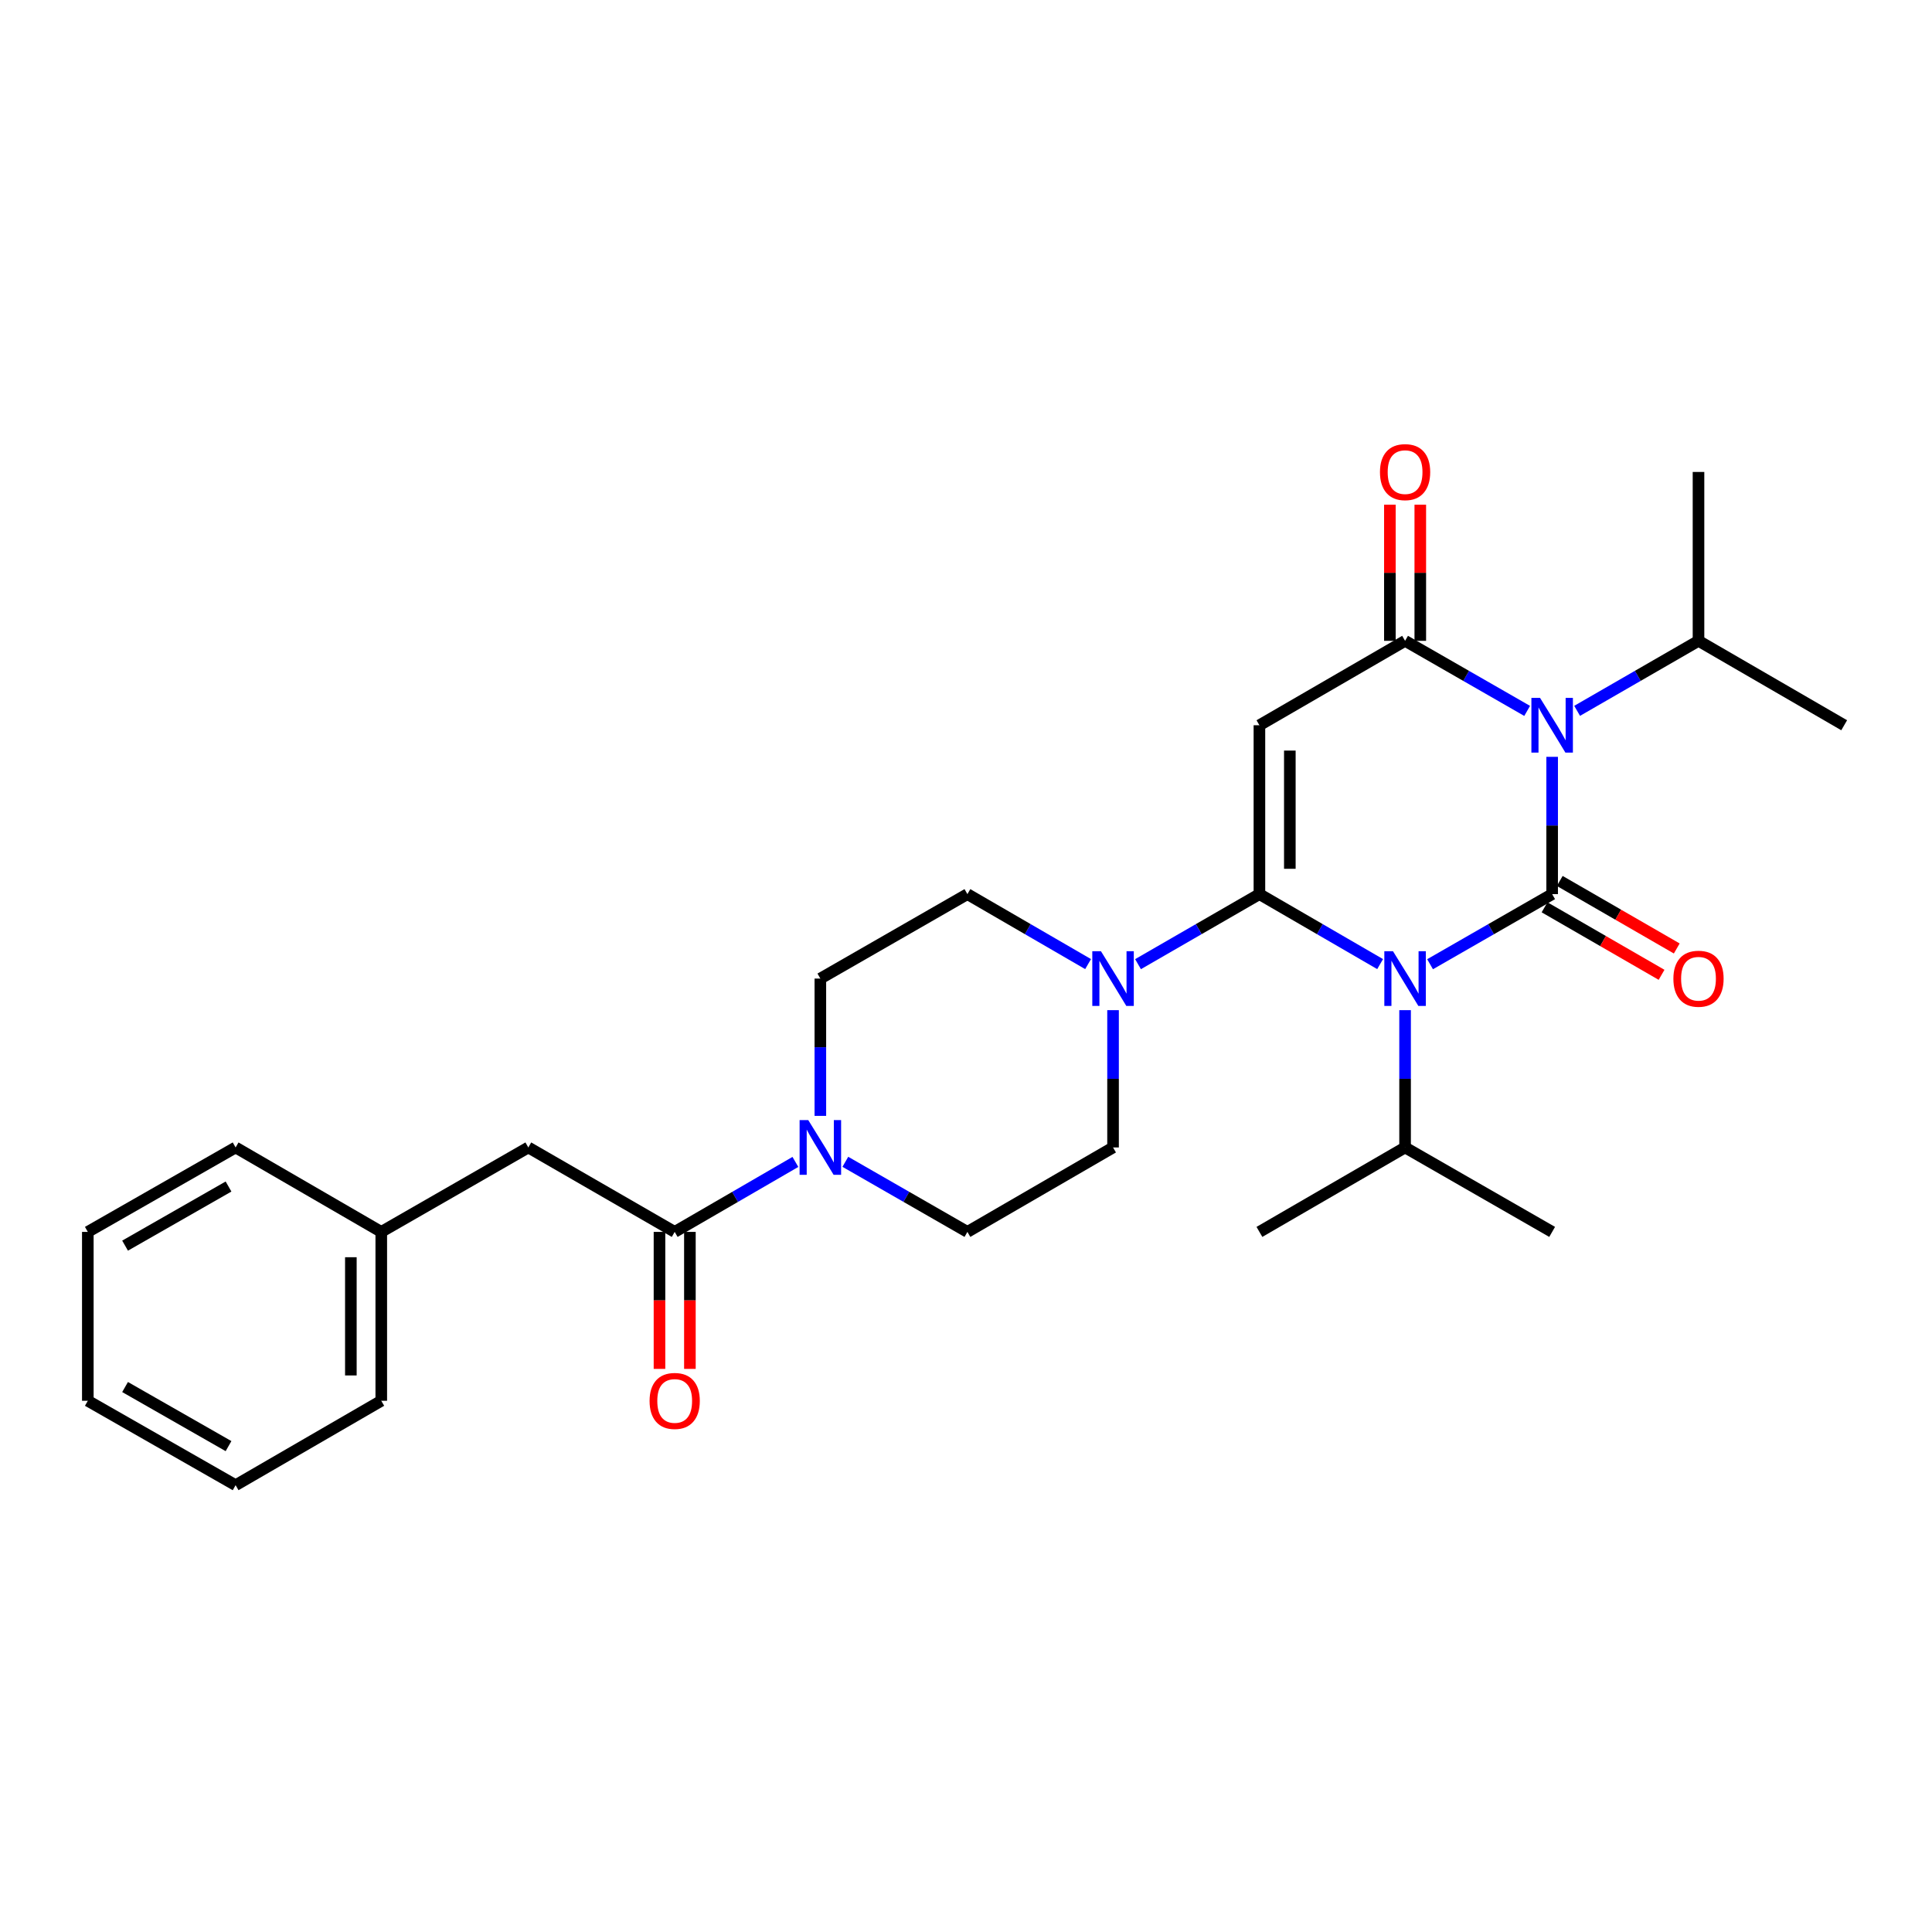 <?xml version='1.0' encoding='iso-8859-1'?>
<svg version='1.1' baseProfile='full'
              xmlns='http://www.w3.org/2000/svg'
                      xmlns:rdkit='http://www.rdkit.org/xml'
                      xmlns:xlink='http://www.w3.org/1999/xlink'
                  xml:space='preserve'
width='1000px' height='1000px' viewBox='0 0 1000 1000'>
<!-- END OF HEADER -->
<rect style='opacity:1.0;fill:#FFFFFF;stroke:none' width='1000' height='1000' x='0' y='0'> </rect>
<path class='bond-0' d='M 740.203,499.082 L 771.796,480.941' style='fill:none;fill-rule:evenodd;stroke:#0000FF;stroke-width:6px;stroke-linecap:butt;stroke-linejoin:miter;stroke-opacity:1' />
<path class='bond-0' d='M 771.796,480.941 L 803.389,462.799' style='fill:none;fill-rule:evenodd;stroke:#000000;stroke-width:6px;stroke-linecap:butt;stroke-linejoin:miter;stroke-opacity:1' />
<path class='bond-1' d='M 714.35,499.02 L 683.112,480.909' style='fill:none;fill-rule:evenodd;stroke:#0000FF;stroke-width:6px;stroke-linecap:butt;stroke-linejoin:miter;stroke-opacity:1' />
<path class='bond-1' d='M 683.112,480.909 L 651.874,462.799' style='fill:none;fill-rule:evenodd;stroke:#000000;stroke-width:6px;stroke-linecap:butt;stroke-linejoin:miter;stroke-opacity:1' />
<path class='bond-10' d='M 727.268,522.854 L 727.268,558.387' style='fill:none;fill-rule:evenodd;stroke:#0000FF;stroke-width:6px;stroke-linecap:butt;stroke-linejoin:miter;stroke-opacity:1' />
<path class='bond-10' d='M 727.268,558.387 L 727.268,593.92' style='fill:none;fill-rule:evenodd;stroke:#000000;stroke-width:6px;stroke-linecap:butt;stroke-linejoin:miter;stroke-opacity:1' />
<path class='bond-2' d='M 803.389,462.799 L 803.389,427.266' style='fill:none;fill-rule:evenodd;stroke:#000000;stroke-width:6px;stroke-linecap:butt;stroke-linejoin:miter;stroke-opacity:1' />
<path class='bond-2' d='M 803.389,427.266 L 803.389,391.734' style='fill:none;fill-rule:evenodd;stroke:#0000FF;stroke-width:6px;stroke-linecap:butt;stroke-linejoin:miter;stroke-opacity:1' />
<path class='bond-8' d='M 799.455,469.617 L 829.739,487.09' style='fill:none;fill-rule:evenodd;stroke:#000000;stroke-width:6px;stroke-linecap:butt;stroke-linejoin:miter;stroke-opacity:1' />
<path class='bond-8' d='M 829.739,487.09 L 860.022,504.564' style='fill:none;fill-rule:evenodd;stroke:#FF0000;stroke-width:6px;stroke-linecap:butt;stroke-linejoin:miter;stroke-opacity:1' />
<path class='bond-8' d='M 807.323,455.982 L 837.606,473.455' style='fill:none;fill-rule:evenodd;stroke:#000000;stroke-width:6px;stroke-linecap:butt;stroke-linejoin:miter;stroke-opacity:1' />
<path class='bond-8' d='M 837.606,473.455 L 867.889,490.929' style='fill:none;fill-rule:evenodd;stroke:#FF0000;stroke-width:6px;stroke-linecap:butt;stroke-linejoin:miter;stroke-opacity:1' />
<path class='bond-3' d='M 651.874,462.799 L 651.874,375.388' style='fill:none;fill-rule:evenodd;stroke:#000000;stroke-width:6px;stroke-linecap:butt;stroke-linejoin:miter;stroke-opacity:1' />
<path class='bond-3' d='M 667.616,449.688 L 667.616,388.5' style='fill:none;fill-rule:evenodd;stroke:#000000;stroke-width:6px;stroke-linecap:butt;stroke-linejoin:miter;stroke-opacity:1' />
<path class='bond-5' d='M 651.874,462.799 L 620.456,480.925' style='fill:none;fill-rule:evenodd;stroke:#000000;stroke-width:6px;stroke-linecap:butt;stroke-linejoin:miter;stroke-opacity:1' />
<path class='bond-5' d='M 620.456,480.925 L 589.038,499.051' style='fill:none;fill-rule:evenodd;stroke:#0000FF;stroke-width:6px;stroke-linecap:butt;stroke-linejoin:miter;stroke-opacity:1' />
<path class='bond-11' d='M 816.315,367.933 L 847.729,349.814' style='fill:none;fill-rule:evenodd;stroke:#0000FF;stroke-width:6px;stroke-linecap:butt;stroke-linejoin:miter;stroke-opacity:1' />
<path class='bond-11' d='M 847.729,349.814 L 879.142,331.696' style='fill:none;fill-rule:evenodd;stroke:#000000;stroke-width:6px;stroke-linecap:butt;stroke-linejoin:miter;stroke-opacity:1' />
<path class='bond-28' d='M 790.455,367.964 L 758.862,349.83' style='fill:none;fill-rule:evenodd;stroke:#0000FF;stroke-width:6px;stroke-linecap:butt;stroke-linejoin:miter;stroke-opacity:1' />
<path class='bond-28' d='M 758.862,349.83 L 727.268,331.696' style='fill:none;fill-rule:evenodd;stroke:#000000;stroke-width:6px;stroke-linecap:butt;stroke-linejoin:miter;stroke-opacity:1' />
<path class='bond-4' d='M 651.874,375.388 L 727.268,331.696' style='fill:none;fill-rule:evenodd;stroke:#000000;stroke-width:6px;stroke-linecap:butt;stroke-linejoin:miter;stroke-opacity:1' />
<path class='bond-9' d='M 735.139,331.696 L 735.139,296.463' style='fill:none;fill-rule:evenodd;stroke:#000000;stroke-width:6px;stroke-linecap:butt;stroke-linejoin:miter;stroke-opacity:1' />
<path class='bond-9' d='M 735.139,296.463 L 735.139,261.23' style='fill:none;fill-rule:evenodd;stroke:#FF0000;stroke-width:6px;stroke-linecap:butt;stroke-linejoin:miter;stroke-opacity:1' />
<path class='bond-9' d='M 719.397,331.696 L 719.397,296.463' style='fill:none;fill-rule:evenodd;stroke:#000000;stroke-width:6px;stroke-linecap:butt;stroke-linejoin:miter;stroke-opacity:1' />
<path class='bond-9' d='M 719.397,296.463 L 719.397,261.23' style='fill:none;fill-rule:evenodd;stroke:#FF0000;stroke-width:6px;stroke-linecap:butt;stroke-linejoin:miter;stroke-opacity:1' />
<path class='bond-13' d='M 563.193,499.019 L 531.96,480.909' style='fill:none;fill-rule:evenodd;stroke:#0000FF;stroke-width:6px;stroke-linecap:butt;stroke-linejoin:miter;stroke-opacity:1' />
<path class='bond-13' d='M 531.96,480.909 L 500.726,462.799' style='fill:none;fill-rule:evenodd;stroke:#000000;stroke-width:6px;stroke-linecap:butt;stroke-linejoin:miter;stroke-opacity:1' />
<path class='bond-14' d='M 576.112,522.854 L 576.112,558.387' style='fill:none;fill-rule:evenodd;stroke:#0000FF;stroke-width:6px;stroke-linecap:butt;stroke-linejoin:miter;stroke-opacity:1' />
<path class='bond-14' d='M 576.112,558.387 L 576.112,593.92' style='fill:none;fill-rule:evenodd;stroke:#000000;stroke-width:6px;stroke-linecap:butt;stroke-linejoin:miter;stroke-opacity:1' />
<path class='bond-6' d='M 437.548,601.348 L 469.137,619.489' style='fill:none;fill-rule:evenodd;stroke:#0000FF;stroke-width:6px;stroke-linecap:butt;stroke-linejoin:miter;stroke-opacity:1' />
<path class='bond-6' d='M 469.137,619.489 L 500.726,637.63' style='fill:none;fill-rule:evenodd;stroke:#000000;stroke-width:6px;stroke-linecap:butt;stroke-linejoin:miter;stroke-opacity:1' />
<path class='bond-7' d='M 411.695,601.41 L 380.457,619.52' style='fill:none;fill-rule:evenodd;stroke:#0000FF;stroke-width:6px;stroke-linecap:butt;stroke-linejoin:miter;stroke-opacity:1' />
<path class='bond-7' d='M 380.457,619.52 L 349.219,637.63' style='fill:none;fill-rule:evenodd;stroke:#000000;stroke-width:6px;stroke-linecap:butt;stroke-linejoin:miter;stroke-opacity:1' />
<path class='bond-29' d='M 424.614,577.575 L 424.614,542.042' style='fill:none;fill-rule:evenodd;stroke:#0000FF;stroke-width:6px;stroke-linecap:butt;stroke-linejoin:miter;stroke-opacity:1' />
<path class='bond-29' d='M 424.614,542.042 L 424.614,506.509' style='fill:none;fill-rule:evenodd;stroke:#000000;stroke-width:6px;stroke-linecap:butt;stroke-linejoin:miter;stroke-opacity:1' />
<path class='bond-12' d='M 349.219,637.63 L 273.458,593.92' style='fill:none;fill-rule:evenodd;stroke:#000000;stroke-width:6px;stroke-linecap:butt;stroke-linejoin:miter;stroke-opacity:1' />
<path class='bond-17' d='M 341.349,637.63 L 341.349,673.083' style='fill:none;fill-rule:evenodd;stroke:#000000;stroke-width:6px;stroke-linecap:butt;stroke-linejoin:miter;stroke-opacity:1' />
<path class='bond-17' d='M 341.349,673.083 L 341.349,708.535' style='fill:none;fill-rule:evenodd;stroke:#FF0000;stroke-width:6px;stroke-linecap:butt;stroke-linejoin:miter;stroke-opacity:1' />
<path class='bond-17' d='M 357.09,637.63 L 357.09,673.083' style='fill:none;fill-rule:evenodd;stroke:#000000;stroke-width:6px;stroke-linecap:butt;stroke-linejoin:miter;stroke-opacity:1' />
<path class='bond-17' d='M 357.09,673.083 L 357.09,708.535' style='fill:none;fill-rule:evenodd;stroke:#FF0000;stroke-width:6px;stroke-linecap:butt;stroke-linejoin:miter;stroke-opacity:1' />
<path class='bond-19' d='M 727.268,593.92 L 651.874,637.63' style='fill:none;fill-rule:evenodd;stroke:#000000;stroke-width:6px;stroke-linecap:butt;stroke-linejoin:miter;stroke-opacity:1' />
<path class='bond-20' d='M 727.268,593.92 L 803.389,637.63' style='fill:none;fill-rule:evenodd;stroke:#000000;stroke-width:6px;stroke-linecap:butt;stroke-linejoin:miter;stroke-opacity:1' />
<path class='bond-21' d='M 879.142,331.696 L 879.142,244.285' style='fill:none;fill-rule:evenodd;stroke:#000000;stroke-width:6px;stroke-linecap:butt;stroke-linejoin:miter;stroke-opacity:1' />
<path class='bond-22' d='M 879.142,331.696 L 954.545,375.388' style='fill:none;fill-rule:evenodd;stroke:#000000;stroke-width:6px;stroke-linecap:butt;stroke-linejoin:miter;stroke-opacity:1' />
<path class='bond-18' d='M 273.458,593.92 L 197.346,637.63' style='fill:none;fill-rule:evenodd;stroke:#000000;stroke-width:6px;stroke-linecap:butt;stroke-linejoin:miter;stroke-opacity:1' />
<path class='bond-16' d='M 500.726,462.799 L 424.614,506.509' style='fill:none;fill-rule:evenodd;stroke:#000000;stroke-width:6px;stroke-linecap:butt;stroke-linejoin:miter;stroke-opacity:1' />
<path class='bond-15' d='M 576.112,593.92 L 500.726,637.63' style='fill:none;fill-rule:evenodd;stroke:#000000;stroke-width:6px;stroke-linecap:butt;stroke-linejoin:miter;stroke-opacity:1' />
<path class='bond-23' d='M 197.346,637.63 L 197.346,725.041' style='fill:none;fill-rule:evenodd;stroke:#000000;stroke-width:6px;stroke-linecap:butt;stroke-linejoin:miter;stroke-opacity:1' />
<path class='bond-23' d='M 181.604,650.741 L 181.604,711.929' style='fill:none;fill-rule:evenodd;stroke:#000000;stroke-width:6px;stroke-linecap:butt;stroke-linejoin:miter;stroke-opacity:1' />
<path class='bond-24' d='M 197.346,637.63 L 121.951,593.92' style='fill:none;fill-rule:evenodd;stroke:#000000;stroke-width:6px;stroke-linecap:butt;stroke-linejoin:miter;stroke-opacity:1' />
<path class='bond-25' d='M 197.346,725.041 L 121.951,768.733' style='fill:none;fill-rule:evenodd;stroke:#000000;stroke-width:6px;stroke-linecap:butt;stroke-linejoin:miter;stroke-opacity:1' />
<path class='bond-26' d='M 121.951,593.92 L 45.455,637.63' style='fill:none;fill-rule:evenodd;stroke:#000000;stroke-width:6px;stroke-linecap:butt;stroke-linejoin:miter;stroke-opacity:1' />
<path class='bond-26' d='M 118.286,614.144 L 64.739,644.741' style='fill:none;fill-rule:evenodd;stroke:#000000;stroke-width:6px;stroke-linecap:butt;stroke-linejoin:miter;stroke-opacity:1' />
<path class='bond-30' d='M 121.951,768.733 L 45.455,725.041' style='fill:none;fill-rule:evenodd;stroke:#000000;stroke-width:6px;stroke-linecap:butt;stroke-linejoin:miter;stroke-opacity:1' />
<path class='bond-30' d='M 118.284,748.51 L 64.737,717.925' style='fill:none;fill-rule:evenodd;stroke:#000000;stroke-width:6px;stroke-linecap:butt;stroke-linejoin:miter;stroke-opacity:1' />
<path class='bond-27' d='M 45.455,637.63 L 45.455,725.041' style='fill:none;fill-rule:evenodd;stroke:#000000;stroke-width:6px;stroke-linecap:butt;stroke-linejoin:miter;stroke-opacity:1' />
<path  class='atom-0' d='M 721.008 492.349
L 730.288 507.349
Q 731.208 508.829, 732.688 511.509
Q 734.168 514.189, 734.248 514.349
L 734.248 492.349
L 738.008 492.349
L 738.008 520.669
L 734.128 520.669
L 724.168 504.269
Q 723.008 502.349, 721.768 500.149
Q 720.568 497.949, 720.208 497.269
L 720.208 520.669
L 716.528 520.669
L 716.528 492.349
L 721.008 492.349
' fill='#0000FF'/>
<path  class='atom-3' d='M 797.129 361.228
L 806.409 376.228
Q 807.329 377.708, 808.809 380.388
Q 810.289 383.068, 810.369 383.228
L 810.369 361.228
L 814.129 361.228
L 814.129 389.548
L 810.249 389.548
L 800.289 373.148
Q 799.129 371.228, 797.889 369.028
Q 796.689 366.828, 796.329 366.148
L 796.329 389.548
L 792.649 389.548
L 792.649 361.228
L 797.129 361.228
' fill='#0000FF'/>
<path  class='atom-6' d='M 569.852 492.349
L 579.132 507.349
Q 580.052 508.829, 581.532 511.509
Q 583.012 514.189, 583.092 514.349
L 583.092 492.349
L 586.852 492.349
L 586.852 520.669
L 582.972 520.669
L 573.012 504.269
Q 571.852 502.349, 570.612 500.149
Q 569.412 497.949, 569.052 497.269
L 569.052 520.669
L 565.372 520.669
L 565.372 492.349
L 569.852 492.349
' fill='#0000FF'/>
<path  class='atom-7' d='M 418.354 579.76
L 427.634 594.76
Q 428.554 596.24, 430.034 598.92
Q 431.514 601.6, 431.594 601.76
L 431.594 579.76
L 435.354 579.76
L 435.354 608.08
L 431.474 608.08
L 421.514 591.68
Q 420.354 589.76, 419.114 587.56
Q 417.914 585.36, 417.554 584.68
L 417.554 608.08
L 413.874 608.08
L 413.874 579.76
L 418.354 579.76
' fill='#0000FF'/>
<path  class='atom-9' d='M 866.142 506.589
Q 866.142 499.789, 869.502 495.989
Q 872.862 492.189, 879.142 492.189
Q 885.422 492.189, 888.782 495.989
Q 892.142 499.789, 892.142 506.589
Q 892.142 513.469, 888.742 517.389
Q 885.342 521.269, 879.142 521.269
Q 872.902 521.269, 869.502 517.389
Q 866.142 513.509, 866.142 506.589
M 879.142 518.069
Q 883.462 518.069, 885.782 515.189
Q 888.142 512.269, 888.142 506.589
Q 888.142 501.029, 885.782 498.229
Q 883.462 495.389, 879.142 495.389
Q 874.822 495.389, 872.462 498.189
Q 870.142 500.989, 870.142 506.589
Q 870.142 512.309, 872.462 515.189
Q 874.822 518.069, 879.142 518.069
' fill='#FF0000'/>
<path  class='atom-10' d='M 714.268 244.365
Q 714.268 237.565, 717.628 233.765
Q 720.988 229.965, 727.268 229.965
Q 733.548 229.965, 736.908 233.765
Q 740.268 237.565, 740.268 244.365
Q 740.268 251.245, 736.868 255.165
Q 733.468 259.045, 727.268 259.045
Q 721.028 259.045, 717.628 255.165
Q 714.268 251.285, 714.268 244.365
M 727.268 255.845
Q 731.588 255.845, 733.908 252.965
Q 736.268 250.045, 736.268 244.365
Q 736.268 238.805, 733.908 236.005
Q 731.588 233.165, 727.268 233.165
Q 722.948 233.165, 720.588 235.965
Q 718.268 238.765, 718.268 244.365
Q 718.268 250.085, 720.588 252.965
Q 722.948 255.845, 727.268 255.845
' fill='#FF0000'/>
<path  class='atom-18' d='M 336.219 725.121
Q 336.219 718.321, 339.579 714.521
Q 342.939 710.721, 349.219 710.721
Q 355.499 710.721, 358.859 714.521
Q 362.219 718.321, 362.219 725.121
Q 362.219 732.001, 358.819 735.921
Q 355.419 739.801, 349.219 739.801
Q 342.979 739.801, 339.579 735.921
Q 336.219 732.041, 336.219 725.121
M 349.219 736.601
Q 353.539 736.601, 355.859 733.721
Q 358.219 730.801, 358.219 725.121
Q 358.219 719.561, 355.859 716.761
Q 353.539 713.921, 349.219 713.921
Q 344.899 713.921, 342.539 716.721
Q 340.219 719.521, 340.219 725.121
Q 340.219 730.841, 342.539 733.721
Q 344.899 736.601, 349.219 736.601
' fill='#FF0000'/>
</svg>
